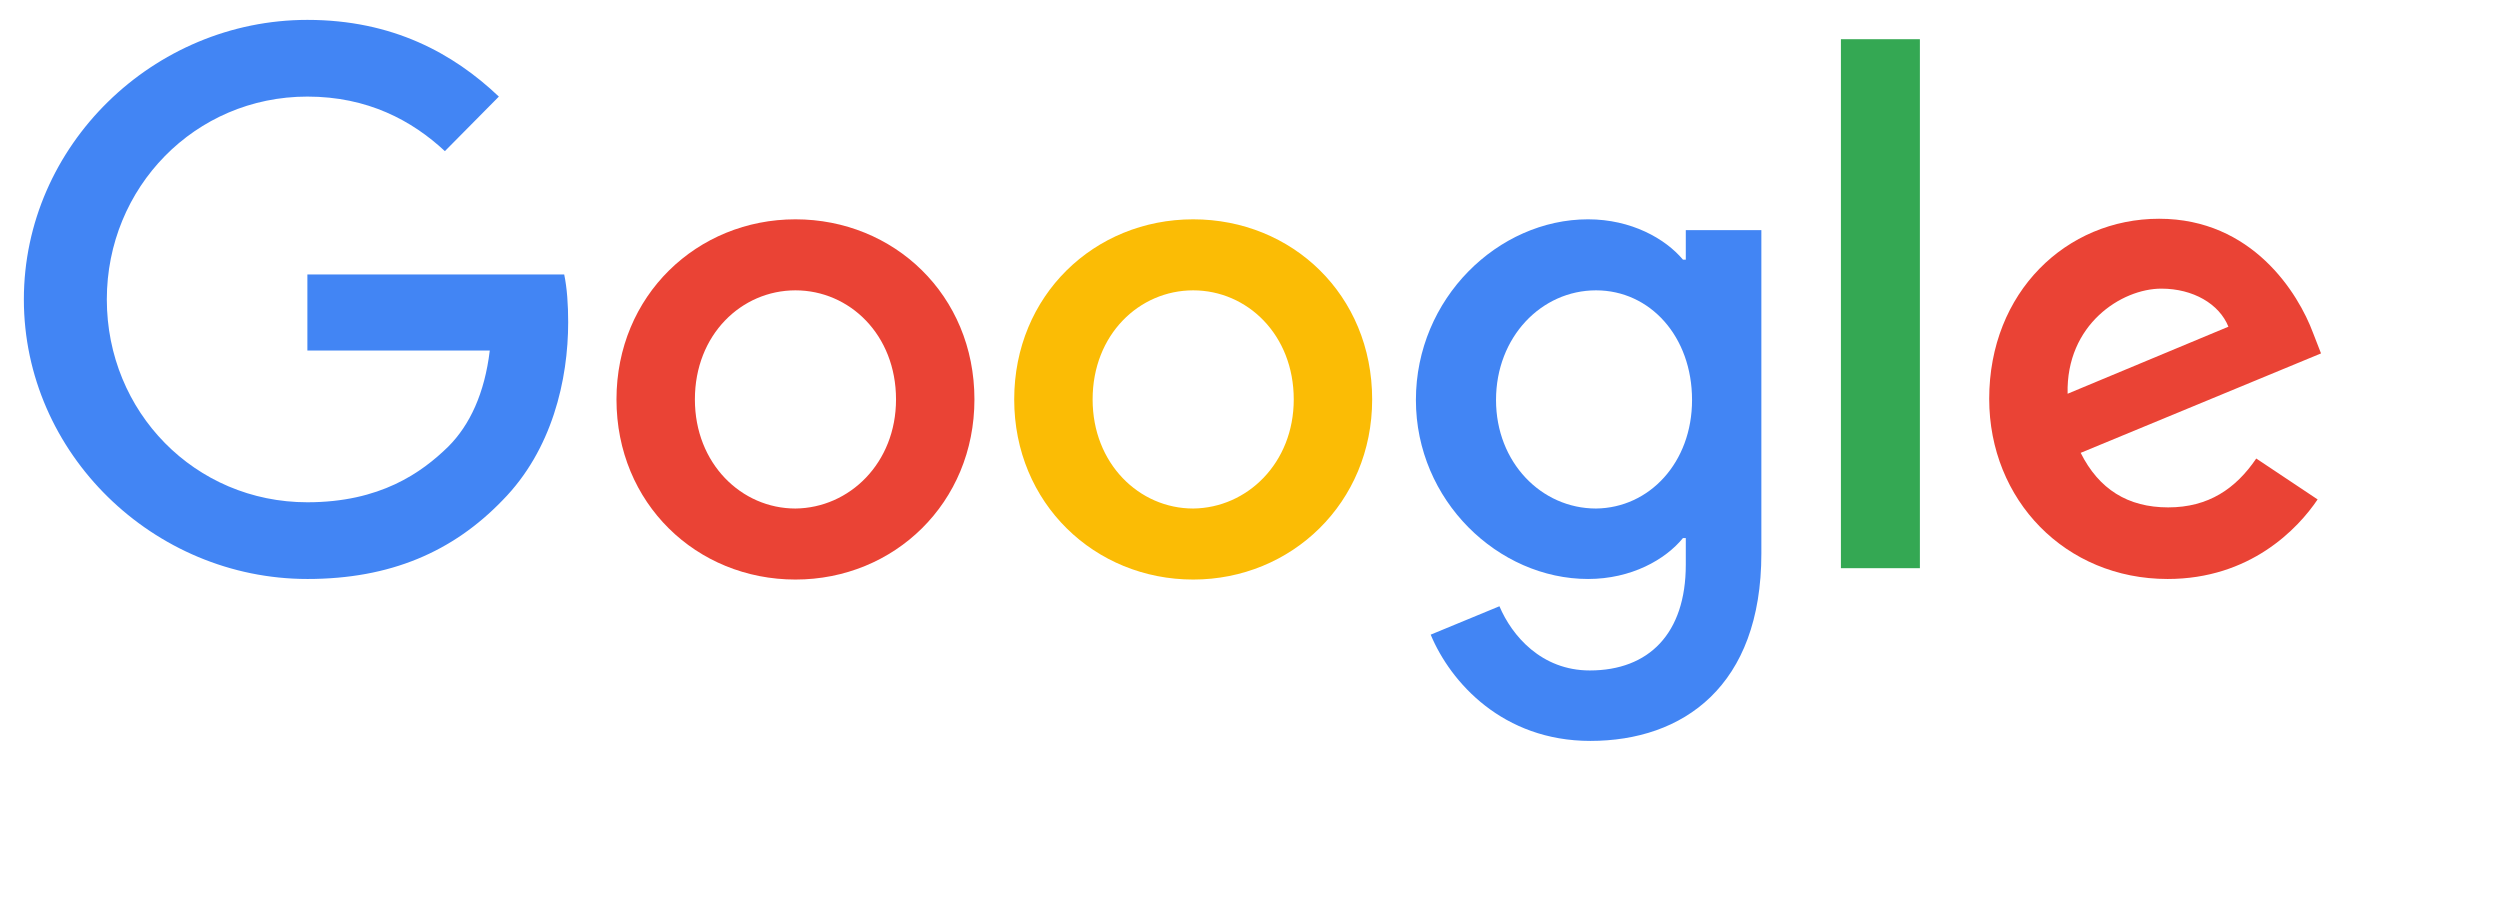 <svg xmlns="http://www.w3.org/2000/svg" viewBox="0 0 44 16" width="44" height="16"><path fill="#4285F4" d="M5.41 10.19C2.7 10.19.42 7.98.42 5.27S2.7.35 5.41.35c1.5 0 2.57.59 3.37 1.35l-.95.96c-.58-.54-1.36-.96-2.42-.96-1.98 0-3.53 1.6-3.53 3.57 0 1.98 1.55 3.57 3.53 3.57 1.28 0 2.01-.52 2.48-.98.38-.38.64-.94.73-1.69H5.41V4.83h4.52c.05.24.07.53.07.84 0 1.01-.28 2.25-1.16 3.14-.87.9-1.97 1.38-3.43 1.38z"/><path fill="#EA4335" d="M17.15 7.03c0 1.82-1.41 3.17-3.15 3.17s-3.15-1.34-3.15-3.17c0-1.83 1.42-3.17 3.15-3.17s3.15 1.33 3.15 3.17zm-1.38 0c0-1.14-.82-1.92-1.77-1.92-.95 0-1.77.78-1.77 1.92 0 1.13.82 1.92 1.77 1.92.95-.01 1.77-.8 1.77-1.92z"/><path fill="#FBBC05" d="M24.15 7.03c0 1.82-1.42 3.17-3.15 3.17s-3.15-1.34-3.15-3.17c0-1.83 1.41-3.17 3.15-3.17s3.15 1.33 3.15 3.17zm-1.38 0c0-1.14-.82-1.92-1.77-1.92-.95 0-1.77.78-1.77 1.92 0 1.13.82 1.92 1.77 1.92.95-.01 1.77-.8 1.77-1.92z"/><path fill="#4285F4" d="M31 4.05v5.69c0 2.34-1.38 3.3-3.01 3.3-1.54 0-2.46-1.03-2.81-1.87l1.21-.5c.22.52.74 1.13 1.59 1.13 1.04 0 1.69-.65 1.69-1.86v-.47h-.05c-.31.38-.91.72-1.67.72-1.58 0-3.03-1.38-3.03-3.15 0-1.79 1.45-3.18 3.03-3.18.76 0 1.36.34 1.67.71h.05v-.52H31zm-1.22 2.99c0-1.12-.74-1.93-1.69-1.93-.96 0-1.76.82-1.76 1.93 0 1.1.8 1.91 1.76 1.91.94-.01 1.69-.81 1.69-1.91z"/><path fill="#34A853" d="M33.79.69V10H32.4V.69h1.39z"/><path fill="#EA4335" d="M39.71 8.07l1.08.72c-.35.52-1.19 1.4-2.64 1.4-1.8 0-3.14-1.39-3.14-3.17 0-1.88 1.36-3.17 2.99-3.17 1.64 0 2.45 1.31 2.71 2.01l.14.36-4.23 1.75c.32.64.83.96 1.54.96s1.19-.33 1.55-.86zm-3.32-1.14l2.83-1.18c-.16-.4-.62-.67-1.18-.67-.7 0-1.68.63-1.65 1.85z"/></svg>